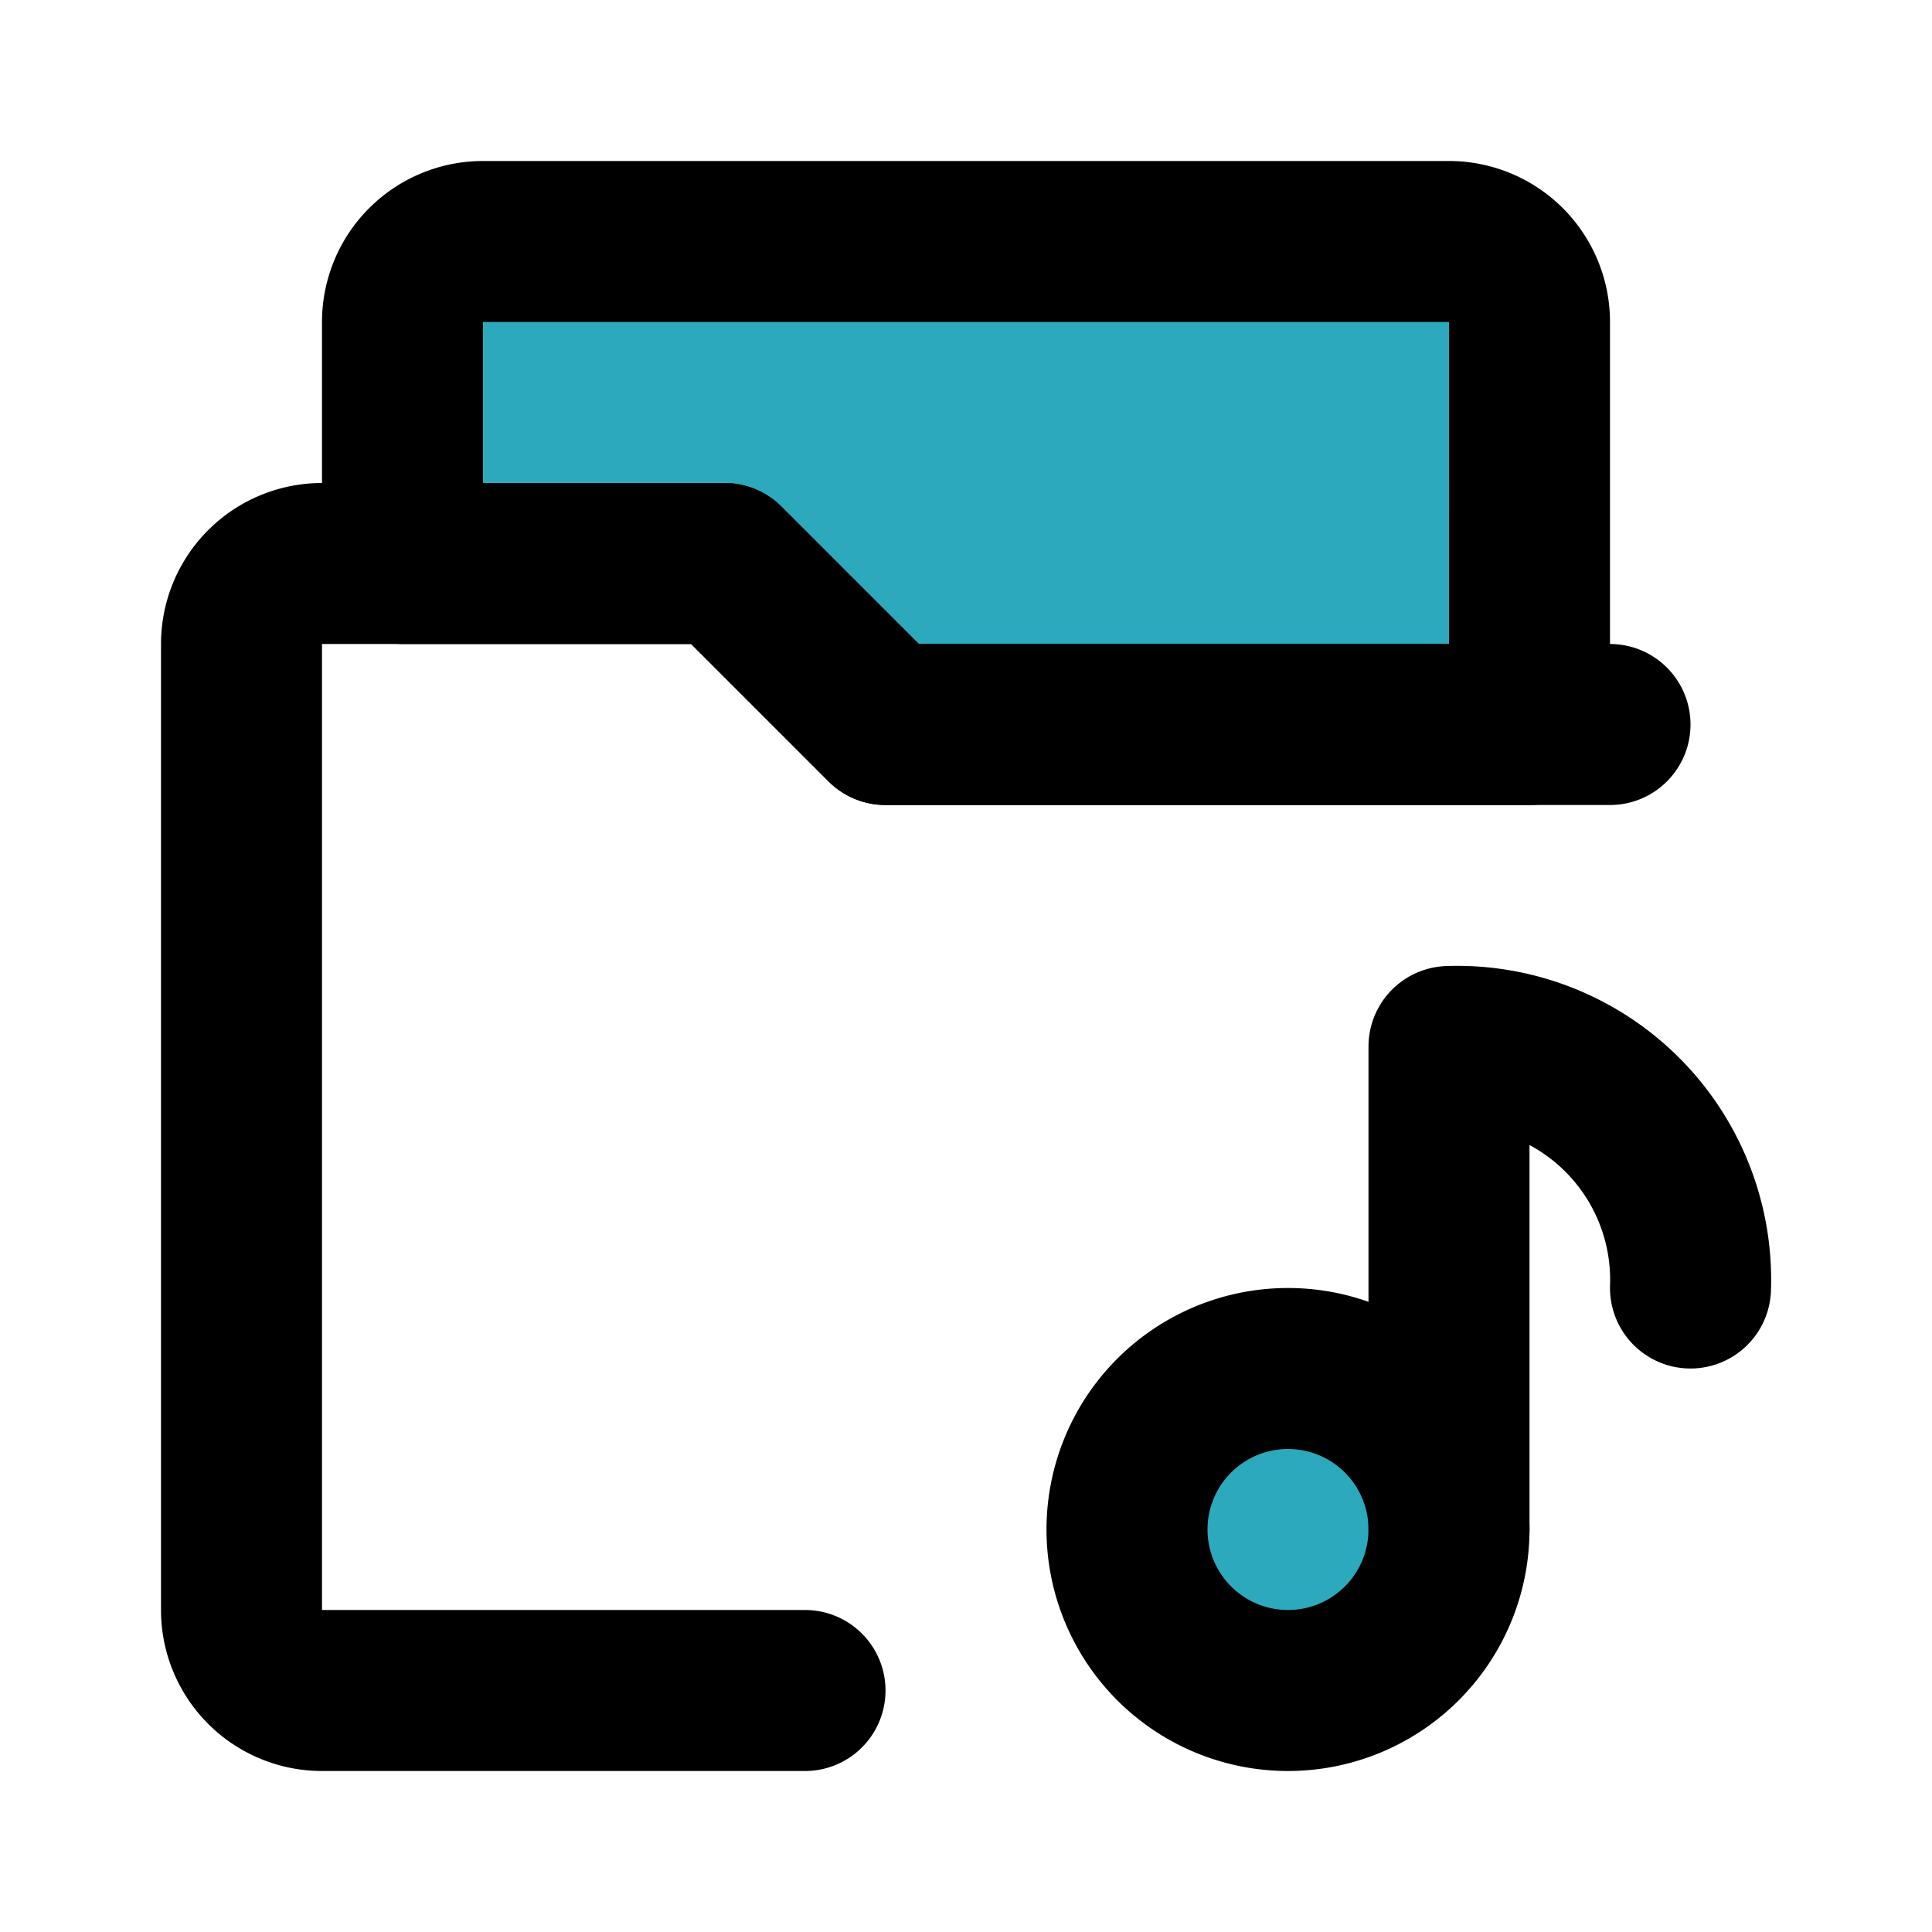 <?xml version="1.0" encoding="utf-8"?>
<svg fill="#000000" width="800px" height="800px" viewBox="0 0 24 24" id="music-folder-3" data-name="Flat Line" xmlns="http://www.w3.org/2000/svg" class="icon flat-line"><path id="secondary" d="M18,19a2,2,0,1,1-2-2A2,2,0,0,1,18,19ZM9,7l2,2h8V4a1,1,0,0,0-1-1H6A1,1,0,0,0,5,4V7Z" style="fill: rgb(44, 169, 188); stroke-width: 2;"></path><path id="primary" d="M21,16a2.9,2.9,0,0,0-3-3v6" style="fill: none; stroke: rgb(0, 0, 0); stroke-linecap: round; stroke-linejoin: round; stroke-width: 2;"></path><path id="primary-2" data-name="primary" d="M18,19a2,2,0,1,1-2-2A2,2,0,0,1,18,19ZM9,7l2,2h8V4a1,1,0,0,0-1-1H6A1,1,0,0,0,5,4V7Z" style="fill: none; stroke: rgb(0, 0, 0); stroke-linecap: round; stroke-linejoin: round; stroke-width: 2;"></path><path id="primary-3" data-name="primary" d="M10,21H4a1,1,0,0,1-1-1V8A1,1,0,0,1,4,7H9l2,2h9" style="fill: none; stroke: rgb(0, 0, 0); stroke-linecap: round; stroke-linejoin: round; stroke-width: 2;"></path></svg>